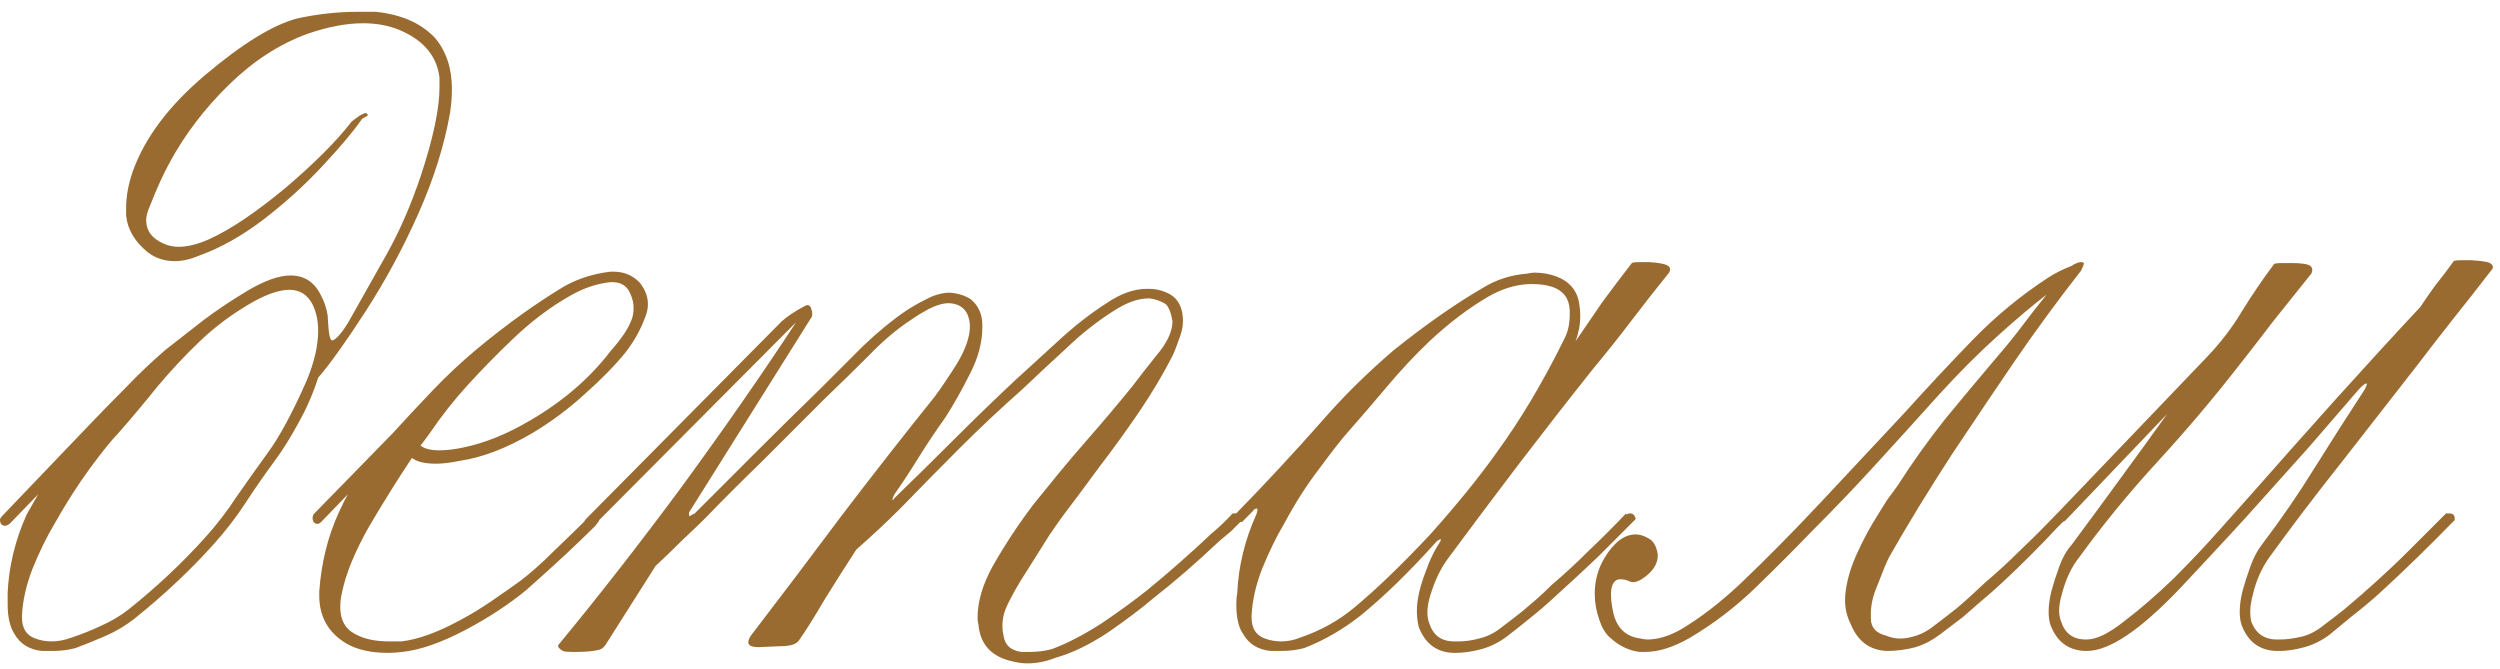 <?xml version="1.0" encoding="UTF-8"?> <svg xmlns="http://www.w3.org/2000/svg" width="157" height="42" viewBox="0 0 157 42" fill="none"><path d="M22.74 7.46C22.22 8.22 21.38 9.22 20.22 10.46C19.1 11.66 17.86 12.78 16.5 13.82C15.18 14.82 13.86 15.56 12.54 16.04C11.98 16.28 11.46 16.4 10.98 16.4C10.34 16.4 9.78 16.22 9.3 15.86C8.46 15.18 8 14.4 7.92 13.52C7.92 13.36 7.92 13.22 7.92 13.1C7.92 12.34 8.06 11.56 8.34 10.76C9.1 8.64 10.62 6.62 12.9 4.7C15.22 2.74 17.14 1.56 18.66 1.16C19.94 0.88 21.22 0.74 22.5 0.74C22.86 0.74 23.22 0.74 23.58 0.74C25.18 0.9 26.42 1.44 27.3 2.36C28.02 3.2 28.38 4.28 28.38 5.6C28.38 6.08 28.34 6.58 28.26 7.1C27.9 9.14 27.24 11.24 26.28 13.4C25.32 15.56 24.22 17.6 22.98 19.52C21.74 21.44 20.74 22.84 19.98 23.72C19.66 24.72 19.24 25.68 18.72 26.6C18.24 27.48 17.78 28.22 17.34 28.82C16.66 29.74 16.02 30.66 15.42 31.58C14.82 32.5 14.14 33.38 13.38 34.22C11.94 35.82 10.3 37.36 8.46 38.84C7.9 39.28 7.3 39.64 6.66 39.92C6.02 40.2 5.38 40.46 4.74 40.7C4.3 40.82 3.82 40.88 3.3 40.88C3.06 40.88 2.84 40.88 2.64 40.88C1.84 40.8 1.26 40.44 0.9 39.8C0.62 39.36 0.48 38.74 0.48 37.94C0.48 37.7 0.48 37.46 0.48 37.22C0.56 35.54 0.96 33.9 1.68 32.3C1.88 31.94 2.12 31.52 2.4 31.04L0.6 32.9C0.48 32.98 0.38 33.02 0.3 33.02C0.22 33.02 0.14 32.98 0.06 32.9C0.02 32.82 0 32.74 0 32.66C0 32.58 0.04 32.5 0.12 32.42L5.46 26.84C6.26 26 7.06 25.18 7.86 24.38C8.66 23.54 9.5 22.74 10.38 21.98C11.26 21.3 12.08 20.66 12.84 20.06C13.64 19.46 14.54 18.86 15.54 18.26C16.62 17.62 17.52 17.3 18.24 17.3C19.12 17.3 19.76 17.72 20.16 18.56C20.36 18.92 20.5 19.34 20.58 19.82C20.58 19.94 20.6 20.24 20.64 20.72C20.68 21.16 20.76 21.38 20.88 21.38C21.12 21.3 21.44 20.94 21.84 20.3C22.6 18.94 23.4 17.52 24.24 16.04C25.08 14.56 25.82 12.86 26.46 10.94C27.22 8.62 27.6 6.8 27.6 5.48C27.6 5.28 27.6 5.08 27.6 4.88C27.44 3.52 26.6 2.52 25.08 1.88C24.4 1.6 23.64 1.46 22.8 1.46C21.76 1.46 20.6 1.68 19.32 2.12C17.56 2.76 15.92 3.82 14.4 5.3C12.88 6.78 11.64 8.4 10.68 10.16C10.28 10.88 9.86 11.8 9.42 12.92C9.26 13.28 9.18 13.58 9.18 13.82C9.18 14.5 9.56 15 10.32 15.32C10.6 15.44 10.9 15.5 11.22 15.5C11.78 15.5 12.42 15.34 13.14 15.02C14.46 14.42 16.04 13.36 17.88 11.84C19.72 10.28 21.12 8.88 22.08 7.64C22.12 7.6 22.28 7.48 22.56 7.28C22.76 7.16 22.9 7.1 22.98 7.1C23.02 7.1 23.04 7.12 23.04 7.16C23.08 7.16 23.1 7.18 23.1 7.22C23.1 7.26 22.98 7.34 22.74 7.46ZM16.8 28.46C17.56 27.42 18.38 25.9 19.26 23.9C19.74 22.74 19.98 21.7 19.98 20.78C19.98 20.14 19.86 19.58 19.62 19.1C19.3 18.5 18.82 18.2 18.18 18.2C17.58 18.2 16.84 18.44 15.96 18.92C14.68 19.64 13.54 20.48 12.54 21.44C11.62 22.32 10.74 23.26 9.9 24.26C9.1 25.26 8.26 26.26 7.38 27.26C7.02 27.62 6.44 28.34 5.64 29.42C4.88 30.46 4.14 31.62 3.42 32.9C2.94 33.7 2.48 34.64 2.04 35.72C1.64 36.76 1.42 37.74 1.38 38.66C1.38 38.7 1.38 38.74 1.38 38.78C1.38 39.46 1.66 39.9 2.22 40.1C2.54 40.22 2.88 40.28 3.24 40.28C3.64 40.28 4.06 40.2 4.5 40.04C5.1 39.84 5.7 39.6 6.3 39.32C6.94 39.04 7.52 38.7 8.04 38.3C9.8 36.9 11.42 35.38 12.9 33.74C13.62 32.94 14.28 32.08 14.88 31.16C15.52 30.24 16.16 29.34 16.8 28.46ZM33.069 37.04C31.949 37.96 30.669 38.8 29.229 39.56C27.709 40.36 26.389 40.82 25.269 40.94C24.949 40.98 24.649 41 24.369 41C23.289 41 22.409 40.8 21.729 40.4C20.609 39.72 20.049 38.72 20.049 37.4C20.049 37.32 20.049 37.24 20.049 37.16C20.169 35.4 20.569 33.76 21.249 32.24C21.529 31.64 21.729 31.24 21.849 31.04L20.169 32.78C20.089 32.86 20.009 32.9 19.929 32.9C19.849 32.9 19.769 32.86 19.689 32.78C19.649 32.7 19.629 32.62 19.629 32.54C19.629 32.46 19.649 32.38 19.689 32.3L24.669 27.2C25.509 26.28 26.349 25.38 27.189 24.5C28.069 23.58 28.989 22.72 29.949 21.92C31.829 20.36 33.669 19.04 35.469 17.96C36.349 17.48 37.309 17.18 38.349 17.06C38.389 17.06 38.449 17.06 38.529 17.06C39.169 17.06 39.709 17.28 40.149 17.72C40.509 18.16 40.689 18.62 40.689 19.1C40.689 19.38 40.629 19.66 40.509 19.94C40.229 20.7 39.829 21.42 39.309 22.1C38.629 22.94 37.769 23.82 36.729 24.74C35.729 25.66 34.629 26.48 33.429 27.2C31.789 28.16 30.269 28.74 28.869 28.94C28.309 29.06 27.809 29.12 27.369 29.12C26.689 29.12 26.189 29 25.869 28.76C24.989 30.08 24.089 31.52 23.169 33.08C22.289 34.64 21.729 36 21.489 37.16C21.409 37.48 21.369 37.8 21.369 38.12C21.369 38.92 21.669 39.48 22.269 39.8C22.829 40.12 23.549 40.28 24.429 40.28C24.669 40.28 24.929 40.28 25.209 40.28C26.249 40.16 27.469 39.72 28.869 38.96C29.549 38.6 30.209 38.2 30.849 37.76C31.489 37.32 32.089 36.9 32.649 36.5C33.289 36.02 34.009 35.38 34.809 34.58C35.649 33.78 36.369 33.08 36.969 32.48L37.089 32.3C37.129 32.3 37.169 32.3 37.209 32.3C37.489 32.3 37.629 32.42 37.629 32.66C37.629 32.7 37.609 32.74 37.569 32.78L37.389 33.02C36.269 34.14 34.829 35.48 33.069 37.04ZM38.349 17.72C37.509 17.8 36.669 18.08 35.829 18.56C34.549 19.28 33.309 20.22 32.109 21.38C31.189 22.26 30.289 23.18 29.409 24.14C28.529 25.1 27.709 26.14 26.949 27.26C26.749 27.54 26.569 27.78 26.409 27.98C26.649 28.18 27.049 28.28 27.609 28.28C28.049 28.28 28.549 28.22 29.109 28.1C30.469 27.82 31.889 27.24 33.369 26.36C35.409 25.16 37.069 23.72 38.349 22.04C39.029 21.28 39.469 20.62 39.669 20.06C39.749 19.86 39.789 19.62 39.789 19.34C39.789 19.06 39.729 18.78 39.609 18.5C39.409 17.98 39.029 17.72 38.469 17.72C38.429 17.72 38.389 17.72 38.349 17.72ZM78.011 32.66C77.771 32.9 77.531 33.14 77.291 33.38C77.051 33.58 76.811 33.78 76.571 33.98C75.131 35.34 73.771 36.52 72.491 37.52C71.691 38.2 70.711 38.94 69.551 39.74C68.391 40.5 67.311 41.02 66.311 41.3C65.711 41.54 65.111 41.66 64.511 41.66C64.231 41.66 63.931 41.62 63.611 41.54C62.291 41.26 61.571 40.5 61.451 39.26C61.411 39.1 61.391 38.94 61.391 38.78C61.391 37.78 61.711 36.7 62.351 35.54C63.151 34.14 64.011 32.84 64.931 31.64C65.451 31 65.971 30.36 66.491 29.72C67.051 29.04 67.611 28.38 68.171 27.74C69.291 26.46 70.271 25.3 71.111 24.26C71.471 23.78 71.971 23.14 72.611 22.34C73.291 21.54 73.631 20.82 73.631 20.18C73.551 19.66 73.411 19.3 73.211 19.1C72.891 18.9 72.551 18.78 72.191 18.74C72.151 18.74 72.131 18.74 72.131 18.74C71.451 18.74 70.691 19.02 69.851 19.58C68.851 20.22 67.871 21 66.911 21.92C65.951 22.8 65.051 23.64 64.211 24.44C62.851 25.64 61.531 26.88 60.251 28.16C59.011 29.4 57.771 30.66 56.531 31.94C55.731 32.74 54.811 33.6 53.771 34.52C53.171 35.44 52.511 36.48 51.791 37.64C51.111 38.8 50.571 39.66 50.171 40.22C50.011 40.46 49.631 40.58 49.031 40.58L47.651 40.64C47.211 40.64 46.991 40.54 46.991 40.34C46.991 40.18 47.091 39.98 47.291 39.74C49.131 37.34 50.991 34.88 52.871 32.36C54.791 29.84 56.731 27.36 58.691 24.92C59.051 24.44 59.511 23.76 60.071 22.88C60.631 21.96 60.911 21.16 60.911 20.48C60.871 19.56 60.431 19.08 59.591 19.04C59.231 19.04 58.811 19.16 58.331 19.4C57.891 19.64 57.531 19.86 57.251 20.06C56.331 20.66 55.431 21.42 54.551 22.34C53.671 23.22 52.751 24.12 51.791 25.04C50.471 26.36 49.151 27.68 47.831 29C46.511 30.28 45.331 31.46 44.291 32.54C43.971 32.86 43.491 33.32 42.851 33.92C42.251 34.52 41.691 35.06 41.171 35.54L38.051 40.46C37.931 40.66 37.771 40.78 37.571 40.82C37.211 40.9 36.771 40.94 36.251 40.94C36.131 40.94 36.011 40.94 35.891 40.94C35.611 40.94 35.431 40.92 35.351 40.88C35.151 40.76 35.051 40.66 35.051 40.58C35.051 40.54 35.051 40.52 35.051 40.52C37.531 37.52 40.091 34.24 42.731 30.68C45.451 26.96 47.871 23.48 49.991 20.24L37.271 33.02C37.191 33.1 37.111 33.14 37.031 33.14C36.951 33.14 36.871 33.12 36.791 33.08C36.711 33 36.671 32.92 36.671 32.84C36.671 32.76 36.731 32.66 36.851 32.54L49.091 20.18C49.451 19.86 49.931 19.54 50.531 19.22C50.611 19.18 50.671 19.16 50.711 19.16C50.831 19.16 50.911 19.24 50.951 19.4C50.991 19.52 51.011 19.62 51.011 19.7C51.011 19.82 50.991 19.9 50.951 19.94L43.271 32.18C43.271 32.22 43.271 32.26 43.271 32.3C43.271 32.38 43.291 32.42 43.331 32.42C43.331 32.42 43.351 32.4 43.391 32.36C43.471 32.32 43.551 32.28 43.631 32.24C43.711 32.16 43.771 32.1 43.811 32.06C44.931 30.94 46.151 29.72 47.471 28.4C48.791 27.08 50.131 25.76 51.491 24.44C52.411 23.52 53.311 22.62 54.191 21.74C55.111 20.86 56.011 20.12 56.891 19.52C57.251 19.28 57.671 19.04 58.151 18.8C58.671 18.52 59.171 18.38 59.651 18.38C60.171 18.42 60.611 18.56 60.971 18.8C61.451 19.2 61.691 19.74 61.691 20.42C61.691 20.46 61.691 20.5 61.691 20.54C61.691 21.5 61.431 22.48 60.911 23.48C60.391 24.52 59.871 25.44 59.351 26.24C58.751 27.08 58.191 27.92 57.671 28.76C57.151 29.6 56.651 30.36 56.171 31.04C56.091 31.2 56.051 31.3 56.051 31.34C56.051 31.38 56.051 31.4 56.051 31.4C56.091 31.4 56.131 31.36 56.171 31.28C57.411 30.08 58.651 28.86 59.891 27.62C61.171 26.34 62.451 25.1 63.731 23.9C64.611 23.1 65.531 22.26 66.491 21.38C67.491 20.46 68.491 19.68 69.491 19.04C70.371 18.44 71.211 18.14 72.011 18.14C72.091 18.14 72.151 18.14 72.191 18.14C72.631 18.14 73.071 18.26 73.511 18.5C74.031 18.82 74.291 19.38 74.291 20.18C74.291 20.54 74.191 20.96 73.991 21.44C73.831 21.92 73.671 22.3 73.511 22.58C72.991 23.58 72.371 24.62 71.651 25.7C70.811 26.94 69.931 28.16 69.011 29.36C68.131 30.56 67.371 31.58 66.731 32.42C66.611 32.58 66.331 32.98 65.891 33.62C65.491 34.26 65.051 34.96 64.571 35.72C63.891 36.76 63.411 37.62 63.131 38.3C63.011 38.62 62.951 38.96 62.951 39.32C62.951 39.52 62.971 39.7 63.011 39.86C63.091 40.5 63.471 40.86 64.151 40.94C64.351 40.94 64.531 40.94 64.691 40.94C65.171 40.94 65.631 40.88 66.071 40.76C67.031 40.4 68.071 39.86 69.191 39.14C70.311 38.38 71.271 37.68 72.071 37.04C73.391 35.96 74.731 34.78 76.091 33.5C76.571 33.1 77.011 32.68 77.411 32.24C77.491 32.24 77.571 32.24 77.651 32.24C77.891 32.24 78.011 32.34 78.011 32.54C78.011 32.58 78.011 32.6 78.011 32.6C78.011 32.64 78.011 32.66 78.011 32.66ZM90.24 33.98C88.519 35.9 86.919 37.46 85.439 38.66C84.32 39.54 83.139 40.22 81.9 40.7C81.46 40.82 80.98 40.88 80.46 40.88C80.219 40.88 79.999 40.88 79.799 40.88C78.999 40.8 78.419 40.44 78.059 39.8C77.779 39.4 77.639 38.78 77.639 37.94C77.639 37.7 77.659 37.46 77.7 37.22C77.779 35.54 78.18 33.9 78.9 32.3C78.939 32.18 78.96 32.1 78.96 32.06C78.96 32.02 78.96 31.98 78.96 31.94H78.9C78.82 31.94 78.74 32 78.659 32.12L77.999 32.78C77.96 32.78 77.939 32.78 77.939 32.78C77.9 32.78 77.82 32.78 77.7 32.78C77.579 32.78 77.519 32.66 77.519 32.42C77.519 32.38 77.519 32.36 77.519 32.36C79.4 30.44 81.24 28.46 83.04 26.42C84.359 24.9 85.859 23.42 87.54 21.98C89.54 20.38 91.4 19.08 93.12 18.08C93.96 17.56 94.9 17.26 95.939 17.18C96.1 17.14 96.24 17.12 96.359 17.12C96.84 17.12 97.299 17.2 97.74 17.36C98.579 17.68 99.059 18.26 99.18 19.1C99.219 19.34 99.24 19.58 99.24 19.82C99.24 20.38 99.139 20.92 98.939 21.44C99.54 20.56 100.1 19.74 100.62 18.98C101.18 18.22 101.8 17.4 102.48 16.52C102.52 16.48 102.72 16.46 103.08 16.46C103.2 16.46 103.36 16.46 103.56 16.46C104.2 16.5 104.6 16.58 104.76 16.7C104.84 16.74 104.88 16.82 104.88 16.94C104.88 16.98 104.86 17.04 104.82 17.12C103.98 18.16 103.18 19.18 102.42 20.18C101.66 21.18 100.88 22.16 100.08 23.12C98.519 25.08 96.96 27.08 95.4 29.12C93.879 31.12 92.379 33.12 90.9 35.12C90.46 35.72 90.1 36.48 89.82 37.4C89.7 37.8 89.639 38.16 89.639 38.48C89.639 38.72 89.68 38.94 89.76 39.14C89.999 39.9 90.519 40.28 91.32 40.28C91.4 40.28 91.499 40.28 91.62 40.28C92.019 40.28 92.439 40.22 92.879 40.1C93.4 39.98 93.879 39.74 94.32 39.38C94.799 39.02 95.24 38.68 95.639 38.36C95.919 38.12 96.2 37.88 96.48 37.64C96.799 37.36 97.12 37.06 97.439 36.74C98.24 36.06 99.019 35.34 99.779 34.58C100.58 33.82 101.36 33.04 102.12 32.24C102.12 32.24 102.12 32.26 102.12 32.3C102.12 32.3 102.14 32.3 102.18 32.3C102.22 32.26 102.28 32.24 102.36 32.24C102.56 32.24 102.68 32.36 102.72 32.6C101.92 33.4 101.12 34.2 100.32 35C99.519 35.76 98.7 36.52 97.859 37.28C97.219 37.88 96.62 38.4 96.059 38.84C95.62 39.2 95.139 39.58 94.62 39.98C94.139 40.34 93.62 40.6 93.059 40.76C92.46 40.92 91.919 41 91.439 41C91.4 41 91.34 41 91.26 41C90.219 40.96 89.499 40.42 89.1 39.38C89.019 39.06 88.98 38.72 88.98 38.36C88.98 37.64 89.18 36.78 89.579 35.78C89.74 35.3 89.96 34.82 90.24 34.34C90.4 34.1 90.48 33.96 90.48 33.92C90.48 33.88 90.48 33.86 90.48 33.86C90.439 33.86 90.359 33.9 90.24 33.98ZM93.96 28.46C95.48 26.38 96.9 24 98.219 21.32C98.46 20.88 98.579 20.36 98.579 19.76C98.579 19.64 98.579 19.54 98.579 19.46C98.54 18.74 98.18 18.26 97.499 18.02C97.139 17.9 96.719 17.84 96.24 17.84C96.159 17.84 96.079 17.84 95.999 17.84C95.159 17.88 94.32 18.14 93.48 18.62C92.24 19.34 90.999 20.28 89.76 21.44C88.84 22.32 87.96 23.26 87.12 24.26C86.279 25.26 85.419 26.26 84.54 27.26C84.219 27.62 83.659 28.34 82.859 29.42C82.059 30.46 81.32 31.62 80.639 32.9C80.159 33.7 79.7 34.64 79.26 35.72C78.859 36.76 78.639 37.74 78.6 38.66C78.6 38.7 78.6 38.74 78.6 38.78C78.6 39.46 78.879 39.9 79.439 40.1C79.76 40.22 80.1 40.28 80.46 40.28C80.859 40.28 81.26 40.2 81.659 40.04C82.939 39.6 84.059 38.98 85.019 38.18C86.419 37.02 88.019 35.48 89.82 33.56C91.499 31.68 92.879 29.98 93.96 28.46ZM128.529 18.5C127.689 19.14 126.669 20 125.469 21.08C124.269 22.16 123.049 23.38 121.809 24.74C120.369 26.34 119.009 27.84 117.729 29.24C116.489 30.6 115.149 32 113.709 33.44C112.629 34.56 111.469 35.72 110.229 36.92C108.989 38.12 107.629 39.16 106.149 40.04C105.109 40.64 104.169 40.94 103.329 40.94C103.209 40.94 103.089 40.94 102.969 40.94C102.289 40.86 101.669 40.56 101.109 40.04C100.829 39.8 100.609 39.44 100.449 38.96C100.249 38.4 100.149 37.84 100.149 37.28C100.149 36.48 100.349 35.74 100.749 35.06C101.349 34.06 102.009 33.56 102.729 33.56C102.969 33.56 103.229 33.64 103.509 33.8C103.829 33.96 104.029 34.3 104.109 34.82C104.109 34.86 104.109 34.88 104.109 34.88C104.109 35.44 103.769 35.94 103.089 36.38C102.889 36.5 102.709 36.56 102.549 36.56C102.469 36.56 102.389 36.54 102.309 36.5C102.149 36.42 101.969 36.38 101.769 36.38C101.729 36.38 101.689 36.38 101.649 36.38C101.329 36.46 101.169 36.78 101.169 37.34C101.169 37.62 101.209 37.96 101.289 38.36C101.489 39.4 102.069 39.98 103.029 40.1C103.189 40.14 103.329 40.16 103.449 40.16C104.129 40.16 104.849 39.94 105.609 39.5C106.809 38.78 108.029 37.84 109.269 36.68C110.949 35.08 112.649 33.36 114.369 31.52C116.129 29.64 117.869 27.78 119.589 25.94C121.069 24.3 122.509 22.76 123.909 21.32C125.349 19.84 126.929 18.54 128.649 17.42C129.089 17.14 129.569 16.9 130.089 16.7C130.329 16.54 130.529 16.46 130.689 16.46C130.769 16.46 130.829 16.48 130.869 16.52C130.869 16.6 130.809 16.76 130.689 17C129.249 18.84 127.869 20.72 126.549 22.64C125.429 24.28 124.109 26.24 122.589 28.52C121.109 30.8 119.789 32.96 118.629 35C118.469 35.32 118.229 35.9 117.909 36.74C117.629 37.38 117.489 37.98 117.489 38.54C117.489 38.62 117.489 38.72 117.489 38.84C117.489 39.4 117.809 39.76 118.449 39.92C118.729 40.04 119.029 40.1 119.349 40.1C119.589 40.1 119.849 40.06 120.129 39.98C120.609 39.86 121.069 39.62 121.509 39.26C121.989 38.9 122.429 38.56 122.829 38.24C123.269 37.88 123.869 37.34 124.629 36.62C125.429 35.94 126.189 35.24 126.909 34.52C127.669 33.8 128.429 33.04 129.189 32.24C129.269 32.24 129.349 32.24 129.429 32.24C129.629 32.24 129.729 32.34 129.729 32.54C129.729 32.58 129.729 32.6 129.729 32.6C129.729 32.6 129.529 32.8 129.129 33.2C128.769 33.6 128.209 34.18 127.449 34.94C126.689 35.7 125.909 36.44 125.109 37.16C124.309 37.84 123.709 38.36 123.309 38.72C122.829 39.08 122.329 39.46 121.809 39.86C121.329 40.22 120.829 40.48 120.309 40.64C119.709 40.8 119.109 40.88 118.509 40.88C117.429 40.84 116.669 40.28 116.229 39.2C115.989 38.72 115.869 38.22 115.869 37.7C115.869 37.46 115.889 37.22 115.929 36.98C116.049 36.22 116.289 35.46 116.649 34.7C117.009 33.9 117.429 33.12 117.909 32.36C118.109 32.04 118.309 31.72 118.509 31.4C118.749 31.08 118.969 30.78 119.169 30.5C120.089 29.06 121.089 27.66 122.169 26.3C123.289 24.94 124.409 23.6 125.529 22.28C126.049 21.68 126.549 21.06 127.029 20.42C127.509 19.78 128.009 19.14 128.529 18.5ZM154.154 32.66C152.514 34.34 150.974 35.84 149.534 37.16C149.014 37.64 148.394 38.16 147.674 38.72C147.234 39.08 146.774 39.46 146.294 39.86C145.814 40.22 145.294 40.48 144.734 40.64C144.134 40.8 143.614 40.88 143.174 40.88C143.094 40.88 143.014 40.88 142.934 40.88C141.894 40.84 141.174 40.3 140.774 39.26C140.694 39.02 140.654 38.74 140.654 38.42C140.654 38.02 140.714 37.58 140.834 37.1C140.954 36.66 141.114 36.16 141.314 35.6C141.514 35.04 141.754 34.58 142.034 34.22C143.274 32.58 144.374 30.98 145.334 29.42C146.334 27.82 147.394 26.16 148.514 24.44C148.594 24.28 148.634 24.18 148.634 24.14C148.634 24.1 148.634 24.08 148.634 24.08C148.514 24.08 148.334 24.22 148.094 24.5C147.094 25.66 146.074 26.84 145.034 28.04C143.994 29.2 142.954 30.36 141.914 31.52C141.034 32.52 139.354 34.34 136.874 36.98C134.394 39.58 132.454 40.88 131.054 40.88C131.014 40.88 130.974 40.88 130.934 40.88C129.894 40.84 129.174 40.3 128.774 39.26C128.694 39.02 128.654 38.74 128.654 38.42C128.654 38.02 128.714 37.58 128.834 37.1C128.954 36.66 129.114 36.16 129.314 35.6C129.514 35.04 129.774 34.58 130.094 34.22C131.134 32.82 132.134 31.46 133.094 30.14C134.094 28.78 135.094 27.4 136.094 26L129.734 32.66C129.654 32.74 129.574 32.78 129.494 32.78C129.414 32.78 129.334 32.74 129.254 32.66C129.174 32.58 129.134 32.5 129.134 32.42C129.134 32.34 129.174 32.26 129.254 32.18L138.614 22.4C139.454 21.52 140.174 20.58 140.774 19.58C141.414 18.54 142.094 17.54 142.814 16.58C142.854 16.54 143.054 16.52 143.414 16.52C143.574 16.52 143.734 16.52 143.894 16.52C144.534 16.52 144.934 16.58 145.094 16.7C145.174 16.78 145.214 16.86 145.214 16.94C145.214 17.02 145.194 17.1 145.154 17.18C144.354 18.18 143.554 19.18 142.754 20.18C141.994 21.18 141.234 22.16 140.474 23.12C138.914 25.12 137.234 27.1 135.434 29.06C133.674 30.98 132.054 32.96 130.574 35C130.094 35.6 129.734 36.36 129.494 37.28C129.374 37.68 129.314 38.04 129.314 38.36C129.314 38.6 129.354 38.82 129.434 39.02C129.674 39.78 130.194 40.16 130.994 40.16C130.994 40.16 131.014 40.16 131.054 40.16C131.654 40.16 132.434 39.78 133.394 39.02C134.394 38.26 135.434 37.36 136.514 36.32C137.594 35.24 138.574 34.2 139.454 33.2C140.374 32.16 141.034 31.42 141.434 30.98C143.194 28.98 144.954 27 146.714 25.04C148.514 23.04 150.274 21.12 151.994 19.28C152.314 18.8 152.634 18.34 152.954 17.9C153.314 17.46 153.694 16.96 154.094 16.4C154.134 16.36 154.334 16.34 154.694 16.34C154.854 16.34 155.014 16.34 155.174 16.34C155.814 16.38 156.214 16.44 156.374 16.52C156.494 16.6 156.554 16.68 156.554 16.76C156.554 16.84 156.514 16.92 156.434 17C155.634 18.04 154.834 19.06 154.034 20.06C153.274 21.02 152.514 22 151.754 23C150.194 25 148.634 27 147.074 29C145.514 30.96 143.994 32.96 142.514 35C142.034 35.68 141.694 36.44 141.494 37.28C141.374 37.72 141.314 38.1 141.314 38.42C141.314 38.62 141.334 38.82 141.374 39.02C141.654 39.78 142.194 40.16 142.994 40.16C143.074 40.16 143.134 40.16 143.174 40.16C143.574 40.16 144.034 40.1 144.554 39.98C145.034 39.86 145.494 39.62 145.934 39.26C146.414 38.9 146.854 38.56 147.254 38.24C148.014 37.6 148.634 37.06 149.114 36.62C149.874 35.94 150.614 35.24 151.334 34.52C152.094 33.76 152.854 33 153.614 32.24C153.654 32.24 153.714 32.24 153.794 32.24C154.034 32.24 154.154 32.34 154.154 32.54C154.154 32.58 154.154 32.6 154.154 32.6C154.154 32.64 154.154 32.66 154.154 32.66Z" fill="#996B30"></path></svg> 
